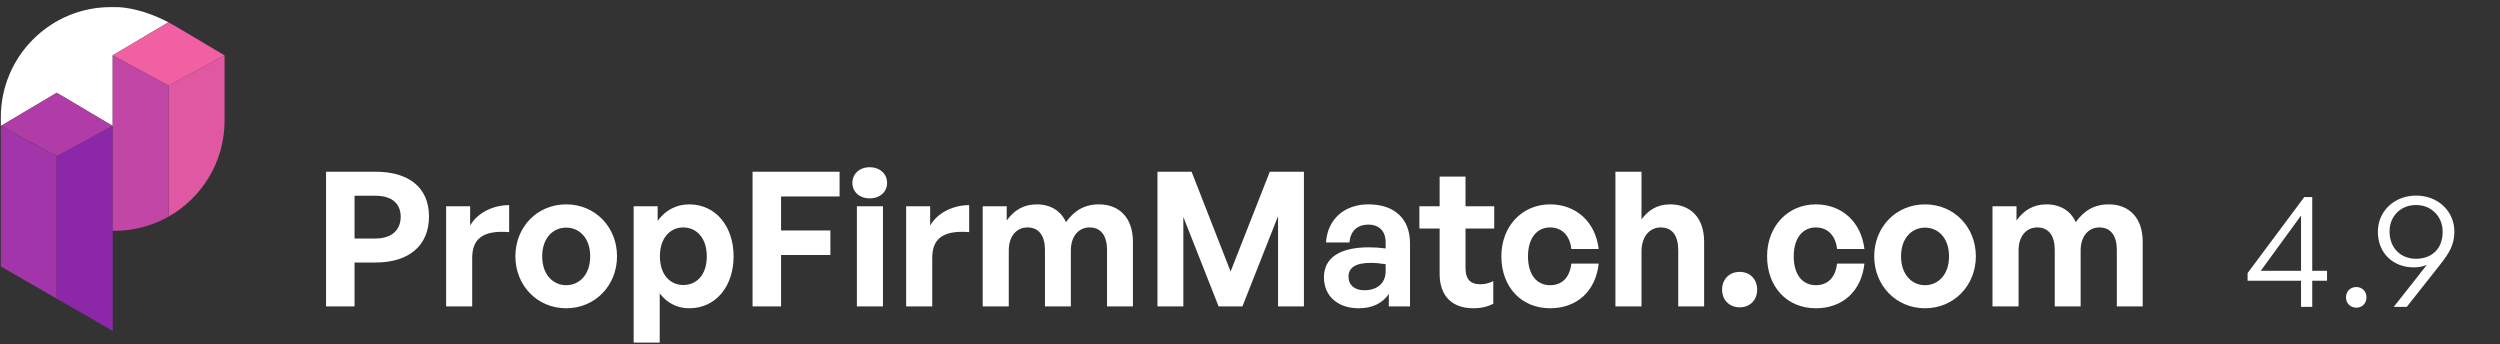 <?xml version="1.0" encoding="UTF-8"?> <svg xmlns="http://www.w3.org/2000/svg" width="305" height="42" viewBox="0 0 305 42" fill="none"><rect x="0" y="0" width="305" height="42" fill="#333333" stroke="none"/><g clip-path="url(#clip0_1_14639)"><path d="M27.398 6.755V14.713C27.398 19.734 24.647 24.114 20.573 26.421V10.455L27.398 6.755Z" fill="#E158A2"></path><path d="M20.549 2.719L13.75 6.754V15.376L6.925 11.323L0.1 15.376V14.312C0.1 6.887 6.112 0.867 13.526 0.867H14.368C15.413 0.915 17.683 1.213 20.549 2.719Z" fill="white"></path><path d="M21.314 3.145C21.055 2.992 20.797 2.849 20.545 2.718L13.746 6.753L20.571 10.453L27.396 6.753L21.314 3.145Z" fill="#F060A2"></path><path d="M6.923 19.077V36.438L0.1 32.504V15.377L6.923 19.077Z" fill="#A335AA"></path><path d="M13.751 15.377V40.372L6.926 36.438V19.077L13.751 15.377Z" fill="#8D27AA"></path><path d="M20.576 10.455V26.421C18.627 27.526 16.374 28.158 13.973 28.158H13.751V6.755L20.576 10.455Z" fill="#C246A6"></path><path d="M7.668 11.751C7.408 11.598 7.151 11.455 6.899 11.324L0.1 15.359L6.925 19.058L13.75 15.359L7.668 11.751Z" fill="#B03CA8"></path></g><path d="M45.84 32.025H43.255V37.379H39.778V20.952H45.84C49.844 20.952 52.338 22.851 52.338 26.42C52.338 29.989 49.844 32.025 45.84 32.025ZM45.818 23.881H43.255V29.097H45.818C47.785 29.097 48.883 28.067 48.883 26.443C48.883 24.819 47.785 23.881 45.818 23.881ZM57.608 31.453V37.379H54.428V25.162H57.356V27.518C58.248 25.962 60.147 25.024 62.115 25.024V28.319C59.415 28.113 57.608 28.754 57.608 31.453ZM69.076 37.608C65.53 37.608 62.877 34.816 62.877 31.27C62.877 27.701 65.53 24.933 69.076 24.933C72.623 24.933 75.276 27.701 75.276 31.27C75.276 34.816 72.623 37.608 69.076 37.608ZM69.076 34.794C70.655 34.794 72.005 33.535 72.005 31.27C72.005 29.005 70.655 27.77 69.076 27.77C67.498 27.77 66.148 29.005 66.148 31.27C66.148 33.535 67.498 34.794 69.076 34.794ZM89.5 31.27C89.5 34.885 87.372 37.608 84.078 37.608C82.637 37.608 81.401 36.99 80.486 35.8V41.794H77.306V25.162H80.234V26.946C81.172 25.642 82.522 24.933 84.078 24.933C87.372 24.933 89.5 27.678 89.5 31.27ZM86.228 31.27C86.228 28.982 84.924 27.747 83.369 27.747C81.813 27.747 80.509 28.96 80.509 31.27C80.509 33.581 81.813 34.771 83.369 34.771C84.924 34.771 86.228 33.604 86.228 31.27ZM95.29 37.379H91.812V20.952H102.428V23.972H95.29V28.113H101.307V31.11H95.29V37.379ZM108.224 22.325C108.224 23.4 107.355 24.201 106.097 24.201C104.861 24.201 103.992 23.4 103.992 22.325C103.992 21.204 104.861 20.403 106.097 20.403C107.355 20.403 108.224 21.204 108.224 22.325ZM107.721 37.379H104.541V25.162H107.721V37.379ZM113.731 31.453V37.379H110.551V25.162H113.479V27.518C114.372 25.962 116.271 25.024 118.238 25.024V28.319C115.538 28.113 113.731 28.754 113.731 31.453ZM123.07 37.379H119.89V25.162H122.818V26.901C123.711 25.665 124.855 24.933 126.479 24.933C128.149 24.933 129.43 25.711 130.048 27.106C131.009 25.757 132.244 24.933 134.075 24.933C136.545 24.933 138.216 26.557 138.216 29.486V37.379H135.058V30.492C135.058 28.776 134.326 27.747 132.931 27.747C131.672 27.747 130.643 28.731 130.643 30.561V37.379H127.486V30.492C127.486 28.776 126.754 27.747 125.358 27.747C124.077 27.747 123.07 28.731 123.07 30.561V37.379ZM148.669 37.379L144.368 26.466V37.379H141.211V20.952H145.375L150.133 33.123L154.915 20.952H159.079V37.379H155.922V26.374L151.575 37.379H148.669ZM169.437 37.379V35.869C168.636 37.013 167.423 37.608 165.753 37.608C163.214 37.608 161.521 36.12 161.521 33.833C161.521 31.453 163.442 30.172 167.012 30.172C167.698 30.172 168.293 30.218 169.048 30.309V29.577C169.048 28.205 168.27 27.404 166.943 27.404C165.57 27.404 164.747 28.205 164.632 29.577H161.772C161.955 26.763 163.992 24.933 166.943 24.933C170.146 24.933 172.022 26.695 172.022 29.692V37.379H169.437ZM164.518 33.741C164.518 34.771 165.25 35.411 166.44 35.411C168.064 35.411 169.048 34.519 169.048 33.1V32.231C168.293 32.117 167.766 32.071 167.217 32.071C165.41 32.071 164.518 32.643 164.518 33.741ZM182.179 34.29V37.059C181.401 37.447 180.669 37.608 179.731 37.608C177.215 37.608 175.636 36.166 175.636 33.421V27.884H173.165V25.162H175.636V21.547H178.793V25.162H182.294V27.884H178.793V32.689C178.793 34.107 179.434 34.679 180.578 34.679C181.172 34.679 181.722 34.542 182.179 34.29ZM189.115 37.608C185.592 37.608 183.166 34.999 183.166 31.27C183.166 27.61 185.683 24.933 189.115 24.933C192.295 24.933 194.651 27.084 195.04 30.378H191.7C191.54 28.754 190.556 27.747 189.115 27.747C187.468 27.747 186.415 29.097 186.415 31.27C186.415 33.467 187.445 34.794 189.115 34.794C190.579 34.794 191.517 33.833 191.7 32.163H195.04C194.674 35.526 192.386 37.608 189.115 37.608ZM200.262 30.721V37.379H197.082V20.952H200.262V26.763C201.109 25.642 202.161 24.933 203.763 24.933C206.21 24.933 207.903 26.535 207.903 29.486V37.379H204.746V30.561C204.746 28.754 204.037 27.747 202.596 27.747C201.337 27.747 200.262 28.754 200.262 30.721ZM214.373 35.343C214.373 36.601 213.503 37.493 212.245 37.493C210.987 37.493 210.095 36.601 210.095 35.343C210.095 34.061 210.987 33.169 212.245 33.169C213.503 33.169 214.373 34.061 214.373 35.343ZM221.533 37.608C218.01 37.608 215.585 34.999 215.585 31.27C215.585 27.61 218.101 24.933 221.533 24.933C224.713 24.933 227.07 27.084 227.459 30.378H224.118C223.958 28.754 222.975 27.747 221.533 27.747C219.886 27.747 218.834 29.097 218.834 31.27C218.834 33.467 219.863 34.794 221.533 34.794C222.997 34.794 223.935 33.833 224.118 32.163H227.459C227.093 35.526 224.805 37.608 221.533 37.608ZM234.855 37.608C231.309 37.608 228.655 34.816 228.655 31.27C228.655 27.701 231.309 24.933 234.855 24.933C238.401 24.933 241.055 27.701 241.055 31.27C241.055 34.816 238.401 37.608 234.855 37.608ZM234.855 34.794C236.434 34.794 237.783 33.535 237.783 31.27C237.783 29.005 236.434 27.77 234.855 27.77C233.276 27.77 231.927 29.005 231.927 31.27C231.927 33.535 233.276 34.794 234.855 34.794ZM246.265 37.379H243.084V25.162H246.013V26.901C246.905 25.665 248.049 24.933 249.673 24.933C251.344 24.933 252.625 25.711 253.242 27.106C254.203 25.757 255.439 24.933 257.269 24.933C259.74 24.933 261.41 26.557 261.41 29.486V37.379H258.253V30.492C258.253 28.776 257.521 27.747 256.125 27.747C254.867 27.747 253.837 28.731 253.837 30.561V37.379H250.68V30.492C250.68 28.776 249.948 27.747 248.552 27.747C247.271 27.747 246.265 28.731 246.265 30.561V37.379Z" fill="white"></path><path d="M283.897 34.246H282.094V37.437H280.726V34.246H274.206V33.315L281.123 24.04H282.094V33.038H283.897V34.246ZM275.812 33.038H280.726V26.299L275.812 33.038ZM288.71 36.288C288.71 37.001 288.194 37.536 287.461 37.536C286.748 37.536 286.213 37.001 286.213 36.288C286.213 35.535 286.748 35.019 287.461 35.019C288.194 35.019 288.71 35.535 288.71 36.288ZM294.776 23.862C297.451 23.862 299.433 25.784 299.433 28.242C299.433 29.887 298.779 30.917 297.649 32.344L293.626 37.437H292.041L296.064 32.324C295.529 32.542 294.974 32.621 294.478 32.621C291.981 32.621 290.099 30.897 290.099 28.281C290.099 25.784 292.08 23.862 294.776 23.862ZM294.756 25.011C292.873 25.011 291.525 26.379 291.525 28.242C291.525 30.243 292.873 31.571 294.756 31.571C296.599 31.571 298.006 30.422 298.006 28.281C298.006 26.379 296.599 25.011 294.756 25.011Z" fill="white"></path><defs><clipPath id="clip0_1_14639"><rect width="27.299" height="39.511" fill="white" transform="translate(0.1 0.867)"></rect></clipPath></defs></svg> 